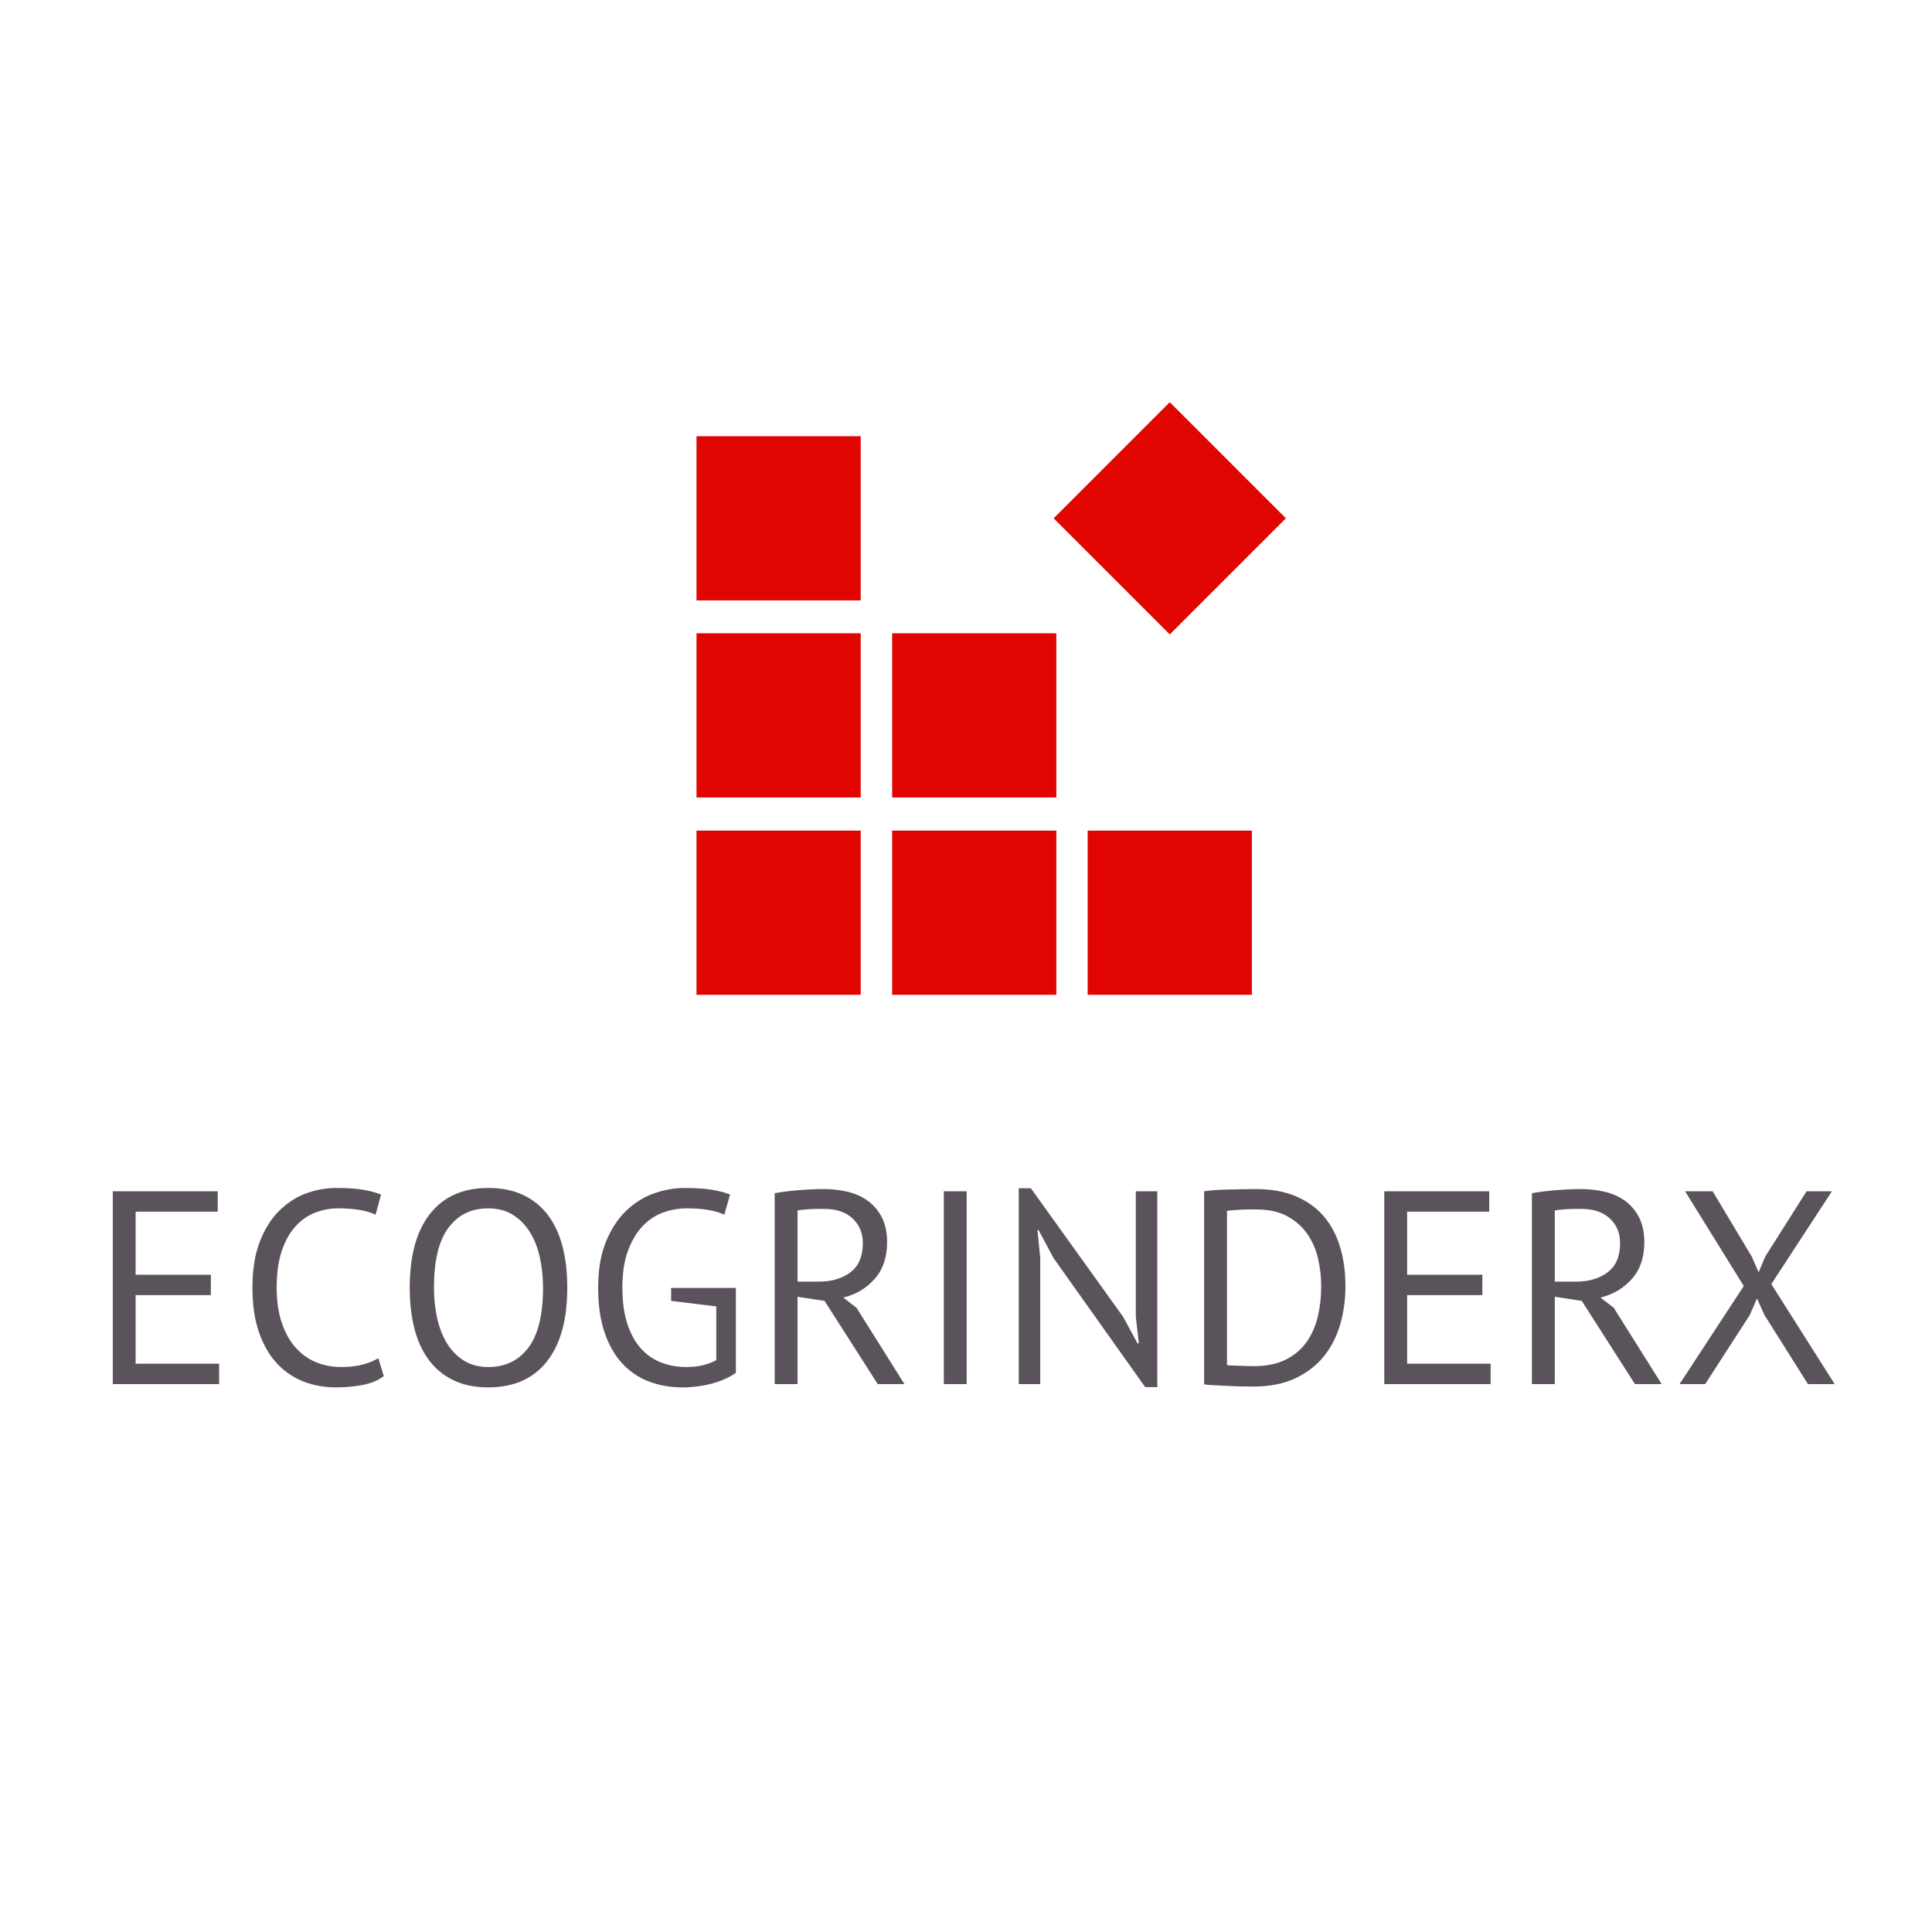 <?xml version="1.0" encoding="UTF-8"?> <svg xmlns="http://www.w3.org/2000/svg" xmlns:xlink="http://www.w3.org/1999/xlink" width="2160" zoomAndPan="magnify" viewBox="0 0 1620 1620" height="2160" preserveAspectRatio="xMidYMid meet" version="1.0"><defs><g></g><clipPath id="f79366bbf4"><path d="M 584.027 365.758 L 721.723 365.758 L 721.723 503.453 L 584.027 503.453 Z M 584.027 365.758 " clip-rule="nonzero"></path></clipPath><clipPath id="300fd44883"><path d="M 584.027 531.012 L 721.723 531.012 L 721.723 668.707 L 584.027 668.707 Z M 584.027 531.012 " clip-rule="nonzero"></path></clipPath><clipPath id="fc967d44b6"><path d="M 584.027 696.457 L 721.723 696.457 L 721.723 834.152 L 584.027 834.152 Z M 584.027 696.457 " clip-rule="nonzero"></path></clipPath><clipPath id="c9b47da120"><path d="M 748.07 696.457 L 885.766 696.457 L 885.766 834.152 L 748.07 834.152 Z M 748.07 696.457 " clip-rule="nonzero"></path></clipPath><clipPath id="5991c28cd9"><path d="M 748.07 531.012 L 885.766 531.012 L 885.766 668.707 L 748.07 668.707 Z M 748.07 531.012 " clip-rule="nonzero"></path></clipPath><clipPath id="ad96def5c0"><path d="M 912.016 696.457 L 1049.711 696.457 L 1049.711 834.152 L 912.016 834.152 Z M 912.016 696.457 " clip-rule="nonzero"></path></clipPath><clipPath id="18a4cbf006"><path d="M 883 337 L 1079 337 L 1079 532 L 883 532 Z M 883 337 " clip-rule="nonzero"></path></clipPath><clipPath id="29bf2ff455"><path d="M 883.496 434.605 L 980.863 337.238 L 1078.23 434.605 L 980.863 531.973 Z M 883.496 434.605 " clip-rule="nonzero"></path></clipPath></defs><rect x="-162" width="1944" fill="#ffffff" y="-162" height="1944" fill-opacity="1"></rect><rect x="-162" width="1944" fill="#ffffff" y="-162" height="1944" fill-opacity="1"></rect><g clip-path="url(#f79366bbf4)"><path fill="#e10502" d="M 584.027 365.758 L 721.723 365.758 L 721.723 503.453 L 584.027 503.453 Z M 584.027 365.758 " fill-opacity="1" fill-rule="nonzero"></path></g><g clip-path="url(#300fd44883)"><path fill="#e10502" d="M 584.027 531.012 L 721.723 531.012 L 721.723 668.707 L 584.027 668.707 Z M 584.027 531.012 " fill-opacity="1" fill-rule="nonzero"></path></g><g clip-path="url(#fc967d44b6)"><path fill="#e10502" d="M 584.027 696.457 L 721.723 696.457 L 721.723 834.152 L 584.027 834.152 Z M 584.027 696.457 " fill-opacity="1" fill-rule="nonzero"></path></g><g clip-path="url(#c9b47da120)"><path fill="#e10502" d="M 748.07 696.457 L 885.766 696.457 L 885.766 834.152 L 748.07 834.152 Z M 748.07 696.457 " fill-opacity="1" fill-rule="nonzero"></path></g><g clip-path="url(#5991c28cd9)"><path fill="#e10502" d="M 748.07 531.012 L 885.766 531.012 L 885.766 668.707 L 748.07 668.707 Z M 748.07 531.012 " fill-opacity="1" fill-rule="nonzero"></path></g><g clip-path="url(#ad96def5c0)"><path fill="#e10502" d="M 912.016 696.457 L 1049.711 696.457 L 1049.711 834.152 L 912.016 834.152 Z M 912.016 696.457 " fill-opacity="1" fill-rule="nonzero"></path></g><g clip-path="url(#18a4cbf006)"><g clip-path="url(#29bf2ff455)"><path fill="#e10502" d="M 883.496 434.605 L 980.863 337.238 L 1078.23 434.605 L 980.863 531.973 Z M 883.496 434.605 " fill-opacity="1" fill-rule="nonzero"></path></g></g><g fill="#5b535b" fill-opacity="1"><g transform="translate(74.934, 1160.573)"><g><path d="M 19.625 -161.672 L 107.625 -161.672 L 107.625 -144.594 L 38.797 -144.594 L 38.797 -91.688 L 101.859 -91.688 L 101.859 -74.609 L 38.797 -74.609 L 38.797 -17.094 L 108.781 -17.094 L 108.781 0 L 19.625 0 Z M 19.625 -161.672 "></path></g></g></g><g fill="#5b535b" fill-opacity="1"><g transform="translate(198.735, 1160.573)"><g><path d="M 123.109 -6.703 C 118.484 -3.16 112.629 -0.695 105.547 0.688 C 98.461 2.07 90.922 2.766 82.922 2.766 C 73.211 2.766 64.125 1.113 55.656 -2.188 C 47.188 -5.5 39.797 -10.539 33.484 -17.312 C 27.172 -24.094 22.164 -32.754 18.469 -43.297 C 14.781 -53.848 12.938 -66.363 12.938 -80.844 C 12.938 -95.926 14.973 -108.738 19.047 -119.281 C 23.129 -129.832 28.52 -138.457 35.219 -145.156 C 41.914 -151.863 49.422 -156.754 57.734 -159.828 C 66.055 -162.91 74.531 -164.453 83.156 -164.453 C 92.383 -164.453 99.926 -163.953 105.781 -162.953 C 111.633 -161.953 116.641 -160.602 120.797 -158.906 L 116.172 -142.047 C 108.785 -145.586 98.238 -147.359 84.531 -147.359 C 78.219 -147.359 71.984 -146.203 65.828 -143.891 C 59.672 -141.578 54.164 -137.801 49.312 -132.562 C 44.457 -127.332 40.566 -120.484 37.641 -112.016 C 34.723 -103.547 33.266 -93.156 33.266 -80.844 C 33.266 -69.75 34.648 -60.047 37.422 -51.734 C 40.191 -43.422 44 -36.492 48.844 -30.953 C 53.695 -25.41 59.395 -21.25 65.938 -18.469 C 72.477 -15.695 79.602 -14.312 87.312 -14.312 C 94.238 -14.312 100.281 -15.004 105.438 -16.391 C 110.594 -17.785 114.941 -19.562 118.484 -21.719 Z M 123.109 -6.703 "></path></g></g></g><g fill="#5b535b" fill-opacity="1"><g transform="translate(330.621, 1160.573)"><g><path d="M 12.938 -80.844 C 12.938 -107.789 18.633 -128.461 30.031 -142.859 C 41.426 -157.254 57.672 -164.453 78.766 -164.453 C 90.16 -164.453 100.016 -162.445 108.328 -158.438 C 116.641 -154.438 123.531 -148.781 129 -141.469 C 134.469 -134.156 138.508 -125.379 141.125 -115.141 C 143.738 -104.898 145.047 -93.469 145.047 -80.844 C 145.047 -53.895 139.312 -33.223 127.844 -18.828 C 116.375 -4.43 100.016 2.766 78.766 2.766 C 67.523 2.766 57.785 0.766 49.547 -3.234 C 41.305 -7.234 34.453 -12.891 28.984 -20.203 C 23.516 -27.523 19.473 -36.305 16.859 -46.547 C 14.242 -56.785 12.938 -68.219 12.938 -80.844 Z M 33.266 -80.844 C 33.266 -71.906 34.148 -63.43 35.922 -55.422 C 37.691 -47.422 40.422 -40.379 44.109 -34.297 C 47.805 -28.211 52.539 -23.359 58.312 -19.734 C 64.094 -16.117 70.91 -14.312 78.766 -14.312 C 93.078 -14.312 104.312 -19.738 112.469 -30.594 C 120.633 -41.457 124.719 -58.207 124.719 -80.844 C 124.719 -89.613 123.832 -98.039 122.062 -106.125 C 120.289 -114.207 117.52 -121.289 113.75 -127.375 C 109.977 -133.457 105.203 -138.305 99.422 -141.922 C 93.648 -145.547 86.766 -147.359 78.766 -147.359 C 64.598 -147.359 53.473 -141.93 45.391 -131.078 C 37.305 -120.223 33.266 -103.477 33.266 -80.844 Z M 33.266 -80.844 "></path></g></g></g><g fill="#5b535b" fill-opacity="1"><g transform="translate(488.607, 1160.573)"><g><path d="M 74.141 -80.609 L 128.422 -80.609 L 128.422 -9.469 C 125.953 -7.625 122.984 -5.93 119.516 -4.391 C 116.055 -2.848 112.363 -1.535 108.438 -0.453 C 104.508 0.617 100.426 1.422 96.188 1.953 C 91.957 2.492 87.844 2.766 83.844 2.766 C 73.52 2.766 64.047 1.113 55.422 -2.188 C 46.805 -5.5 39.344 -10.582 33.031 -17.438 C 26.719 -24.289 21.789 -32.988 18.25 -43.531 C 14.707 -54.082 12.938 -66.52 12.938 -80.844 C 12.938 -95.781 15.094 -108.555 19.406 -119.172 C 23.719 -129.797 29.336 -138.457 36.266 -145.156 C 43.191 -151.863 50.969 -156.754 59.594 -159.828 C 68.219 -162.91 76.836 -164.453 85.453 -164.453 C 94.691 -164.453 102.312 -163.953 108.312 -162.953 C 114.32 -161.953 119.406 -160.602 123.562 -158.906 L 118.719 -142.047 C 111.32 -145.586 100.773 -147.359 87.078 -147.359 C 80.609 -147.359 74.176 -146.238 67.781 -144 C 61.395 -141.77 55.66 -138.035 50.578 -132.797 C 45.492 -127.566 41.336 -120.719 38.109 -112.25 C 34.879 -103.781 33.266 -93.312 33.266 -80.844 C 33.266 -69.445 34.57 -59.586 37.188 -51.266 C 39.801 -42.953 43.457 -36.062 48.156 -30.594 C 52.852 -25.133 58.508 -21.055 65.125 -18.359 C 71.75 -15.66 78.988 -14.312 86.844 -14.312 C 96.695 -14.312 105.086 -16.238 112.016 -20.094 L 112.016 -65.141 L 74.141 -69.75 Z M 74.141 -80.609 "></path></g></g></g><g fill="#5b535b" fill-opacity="1"><g transform="translate(629.962, 1160.573)"><g><path d="M 19.625 -160.062 C 25.477 -161.133 32.219 -161.977 39.844 -162.594 C 47.469 -163.219 54.438 -163.531 60.75 -163.531 C 67.832 -163.531 74.566 -162.758 80.953 -161.219 C 87.348 -159.676 92.969 -157.133 97.812 -153.594 C 102.664 -150.051 106.555 -145.43 109.484 -139.734 C 112.41 -134.035 113.875 -127.109 113.875 -118.953 C 113.875 -106.328 110.406 -96.086 103.469 -88.234 C 96.539 -80.379 87.766 -75.145 77.141 -72.531 L 88.234 -63.984 L 128.422 0 L 106.016 0 L 61.438 -69.75 L 38.797 -73.219 L 38.797 0 L 19.625 0 Z M 61.203 -146.891 C 59.203 -146.891 57.125 -146.891 54.969 -146.891 C 52.812 -146.891 50.734 -146.812 48.734 -146.656 C 46.734 -146.508 44.848 -146.359 43.078 -146.203 C 41.305 -146.047 39.879 -145.816 38.797 -145.516 L 38.797 -85.922 L 56.812 -85.922 C 67.438 -85.922 76.211 -88.535 83.141 -93.766 C 90.078 -99.004 93.547 -107.164 93.547 -118.25 C 93.547 -126.57 90.695 -133.426 85 -138.812 C 79.301 -144.195 71.367 -146.891 61.203 -146.891 Z M 61.203 -146.891 "></path></g></g></g><g fill="#5b535b" fill-opacity="1"><g transform="translate(767.391, 1160.573)"><g><path d="M 24.016 -161.672 L 43.188 -161.672 L 43.188 0 L 24.016 0 Z M 24.016 -161.672 "></path></g></g></g><g fill="#5b535b" fill-opacity="1"><g transform="translate(834.604, 1160.573)"><g><path d="M 48.734 -105.781 L 36.266 -129.109 L 35.344 -129.109 L 37.641 -105.781 L 37.641 0 L 19.625 0 L 19.625 -164.219 L 29.797 -164.219 L 107.172 -56.359 L 119.188 -34.188 L 120.328 -34.188 L 117.797 -56.359 L 117.797 -161.672 L 135.812 -161.672 L 135.812 2.547 L 125.641 2.547 Z M 48.734 -105.781 "></path></g></g></g><g fill="#5b535b" fill-opacity="1"><g transform="translate(990.049, 1160.573)"><g><path d="M 19.625 -161.672 C 22.551 -162.141 25.82 -162.488 29.438 -162.719 C 33.062 -162.945 36.836 -163.098 40.766 -163.172 C 44.691 -163.254 48.539 -163.332 52.312 -163.406 C 56.082 -163.488 59.586 -163.531 62.828 -163.531 C 75.754 -163.531 86.953 -161.523 96.422 -157.516 C 105.898 -153.516 113.719 -147.93 119.875 -140.766 C 126.031 -133.609 130.609 -125.023 133.609 -115.016 C 136.617 -105.016 138.125 -94.008 138.125 -82 C 138.125 -71.062 136.695 -60.551 133.844 -50.469 C 131 -40.383 126.492 -31.453 120.328 -23.672 C 114.172 -15.898 106.164 -9.664 96.312 -4.969 C 86.457 -0.27 74.523 2.078 60.516 2.078 C 58.047 2.078 54.848 2.035 50.922 1.953 C 46.992 1.879 42.953 1.727 38.797 1.5 C 34.641 1.27 30.789 1.078 27.25 0.922 C 23.707 0.766 21.164 0.535 19.625 0.234 Z M 63.281 -146.438 C 61.281 -146.438 59.086 -146.438 56.703 -146.438 C 54.316 -146.438 51.969 -146.359 49.656 -146.203 C 47.344 -146.047 45.223 -145.891 43.297 -145.734 C 41.379 -145.586 39.879 -145.438 38.797 -145.281 L 38.797 -15.938 C 39.566 -15.781 41.031 -15.66 43.188 -15.578 C 45.344 -15.504 47.578 -15.43 49.891 -15.359 C 52.203 -15.285 54.438 -15.207 56.594 -15.125 C 58.75 -15.051 60.207 -15.016 60.969 -15.016 C 71.75 -15.016 80.797 -16.859 88.109 -20.547 C 95.422 -24.242 101.27 -29.211 105.656 -35.453 C 110.051 -41.691 113.172 -48.852 115.016 -56.938 C 116.867 -65.02 117.797 -73.375 117.797 -82 C 117.797 -89.539 116.945 -97.117 115.25 -104.734 C 113.562 -112.359 110.633 -119.25 106.469 -125.406 C 102.312 -131.57 96.727 -136.617 89.719 -140.547 C 82.719 -144.473 73.906 -146.438 63.281 -146.438 Z M 63.281 -146.438 "></path></g></g></g><g fill="#5b535b" fill-opacity="1"><g transform="translate(1141.106, 1160.573)"><g><path d="M 19.625 -161.672 L 107.625 -161.672 L 107.625 -144.594 L 38.797 -144.594 L 38.797 -91.688 L 101.859 -91.688 L 101.859 -74.609 L 38.797 -74.609 L 38.797 -17.094 L 108.781 -17.094 L 108.781 0 L 19.625 0 Z M 19.625 -161.672 "></path></g></g></g><g fill="#5b535b" fill-opacity="1"><g transform="translate(1264.907, 1160.573)"><g><path d="M 19.625 -160.062 C 25.477 -161.133 32.219 -161.977 39.844 -162.594 C 47.469 -163.219 54.438 -163.531 60.75 -163.531 C 67.832 -163.531 74.566 -162.758 80.953 -161.219 C 87.348 -159.676 92.969 -157.133 97.812 -153.594 C 102.664 -150.051 106.555 -145.43 109.484 -139.734 C 112.41 -134.035 113.875 -127.109 113.875 -118.953 C 113.875 -106.328 110.406 -96.086 103.469 -88.234 C 96.539 -80.379 87.766 -75.145 77.141 -72.531 L 88.234 -63.984 L 128.422 0 L 106.016 0 L 61.438 -69.75 L 38.797 -73.219 L 38.797 0 L 19.625 0 Z M 61.203 -146.891 C 59.203 -146.891 57.125 -146.891 54.969 -146.891 C 52.812 -146.891 50.734 -146.812 48.734 -146.656 C 46.734 -146.508 44.848 -146.359 43.078 -146.203 C 41.305 -146.047 39.879 -145.816 38.797 -145.516 L 38.797 -85.922 L 56.812 -85.922 C 67.438 -85.922 76.211 -88.535 83.141 -93.766 C 90.078 -99.004 93.547 -107.164 93.547 -118.25 C 93.547 -126.57 90.695 -133.426 85 -138.812 C 79.301 -144.195 71.367 -146.891 61.203 -146.891 Z M 61.203 -146.891 "></path></g></g></g><g fill="#5b535b" fill-opacity="1"><g transform="translate(1402.336, 1160.573)"><g><path d="M 59.828 -82.219 L 10.625 -161.672 L 33.719 -161.672 L 66.516 -106.938 L 72.297 -93.766 L 77.844 -106.938 L 112.484 -161.672 L 133.734 -161.672 L 82.922 -83.844 L 136.047 0 L 113.641 0 L 77.141 -57.969 L 70.906 -71.828 L 64.906 -57.969 L 27.484 0 L 6 0 Z M 59.828 -82.219 "></path></g></g></g></svg> 